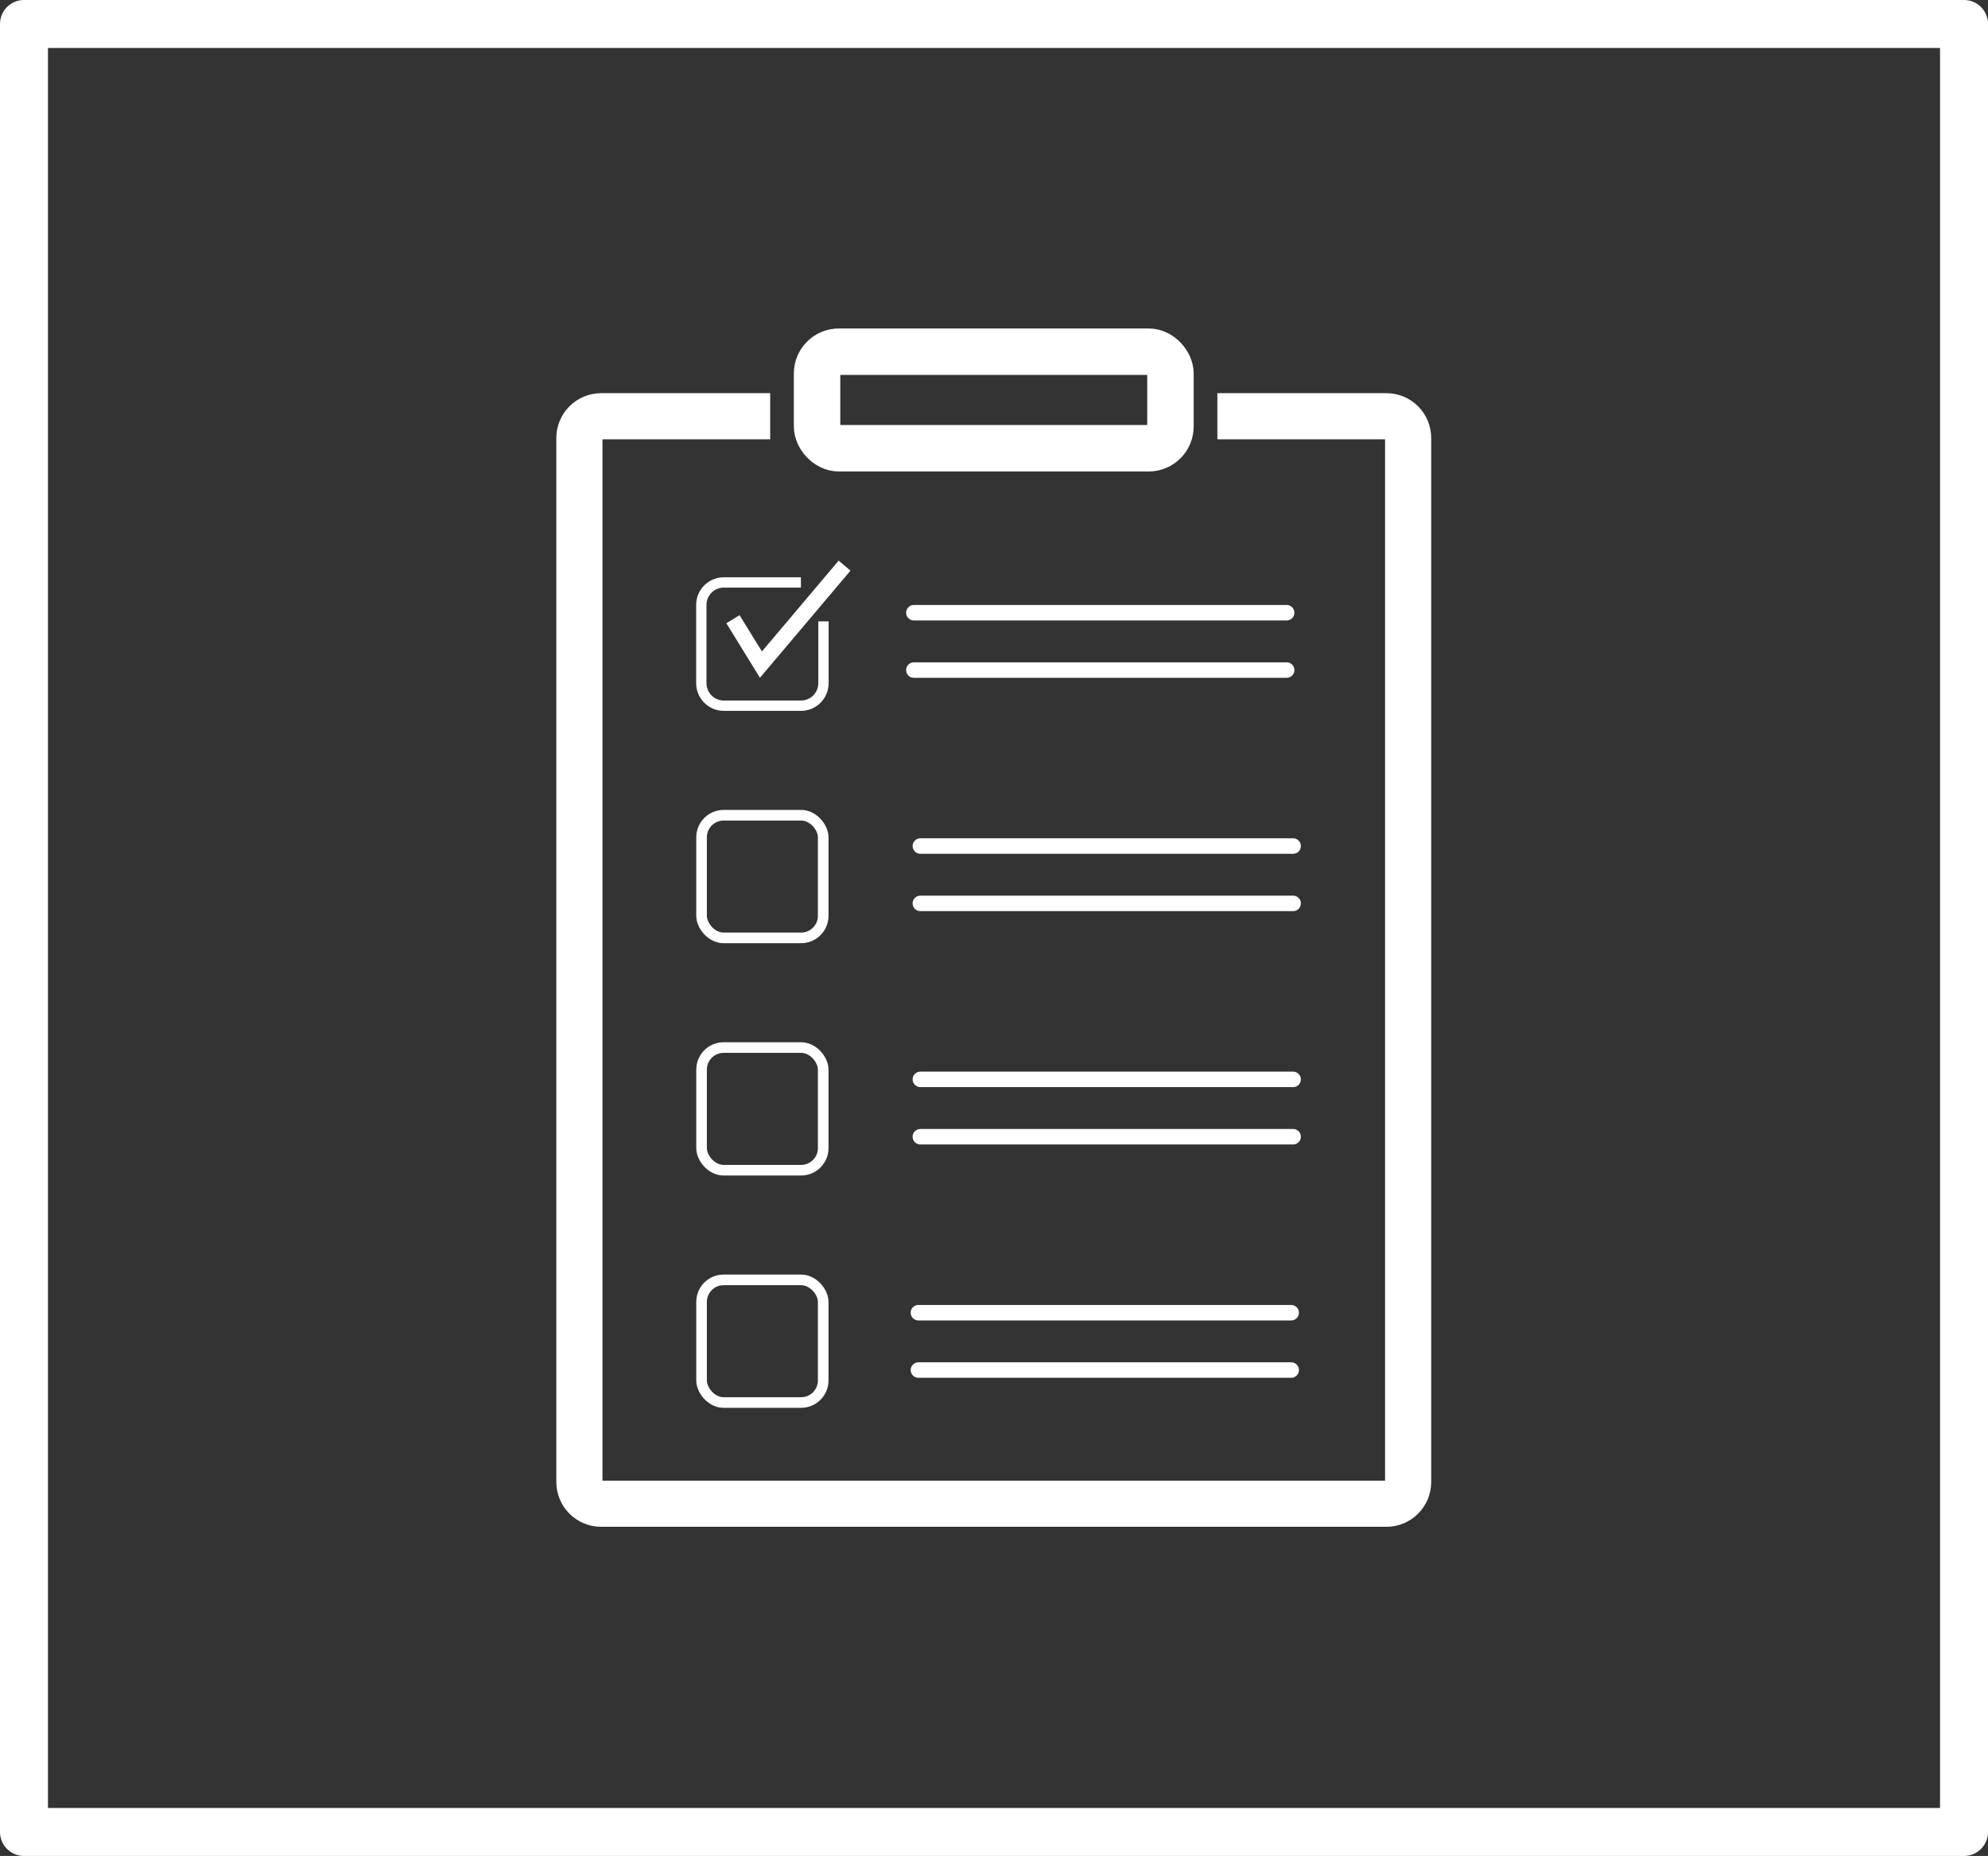 <?xml version="1.0" encoding="UTF-8" standalone="no"?>
<svg
   width="226.697mm"
   height="211.64mm"
   viewBox="0 0 226.697 211.64"
   version="1.1"
   id="svg898"
   inkscape:version="1.2.1 (9c6d41e410, 2022-07-14)"
   sodipodi:docname="Checklist.svg"
   xml:space="preserve"
   xmlns:inkscape="http://www.inkscape.org/namespaces/inkscape"
   xmlns:sodipodi="http://sodipodi.sourceforge.net/DTD/sodipodi-0.dtd"
   xmlns="http://www.w3.org/2000/svg"
   xmlns:svg="http://www.w3.org/2000/svg"
   xmlns:rdf="http://www.w3.org/1999/02/22-rdf-syntax-ns#"
   xmlns:cc="http://creativecommons.org/ns#"
   xmlns:dc="http://purl.org/dc/elements/1.1/"><rect x="0" y="0" width="226.697" height="211.64" fill="#333333" stroke="none"/><defs
     id="defs892"><inkscape:path-effect
       effect="lattice2"
       gridpoint0="36.15,111.812"
       gridpoint1="90.498,111.812"
       gridpoint2="36.15,157.794"
       gridpoint3="93.693,152.669"
       gridpoint4="49.737,111.812"
       gridpoint5="76.911,111.812"
       gridpoint6="49.737,157.794"
       gridpoint7="77.744,161.424"
       gridpoint8x9="63.324,111.812"
       gridpoint10x11="63.625,159.224"
       gridpoint12="36.15,123.308"
       gridpoint13="90.498,123.308"
       gridpoint14="36.15,146.299"
       gridpoint15="88.944,141.253"
       gridpoint16="49.737,123.308"
       gridpoint17="76.911,123.308"
       gridpoint18="49.737,146.299"
       gridpoint19="76.911,146.299"
       gridpoint20x21="63.324,123.308"
       gridpoint22x23="63.324,146.299"
       gridpoint24x26="36.15,134.803"
       gridpoint25x27="90.498,134.803"
       gridpoint28x30="49.737,134.803"
       gridpoint29x31="76.911,134.803"
       gridpoint32x33x34x35="63.324,134.803"
       id="path-effect8774"
       is_visible="true"
       lpeversion="1"
       horizontal_mirror="false"
       vertical_mirror="false"
       perimetral="false"
       live_update="true" /><inkscape:path-effect
       effect="lattice2"
       gridpoint0="36.15,111.812"
       gridpoint1="91.262,111.812"
       gridpoint2="35.378,158.338"
       gridpoint3="93.921,155.638"
       gridpoint4="49.928,111.812"
       gridpoint5="77.484,111.812"
       gridpoint6="48.532,158.829"
       gridpoint7="79.947,162.021"
       gridpoint8x9="63.706,111.812"
       gridpoint10x11="63.093,161.749"
       gridpoint12="36.15,123.208"
       gridpoint13="91.262,123.208"
       gridpoint14="36.15,145.999"
       gridpoint15="88.606,142.196"
       gridpoint16="49.928,123.208"
       gridpoint17="77.484,123.208"
       gridpoint18="49.928,145.999"
       gridpoint19="77.847,144.534"
       gridpoint20x21="63.706,123.208"
       gridpoint22x23="66.367,146.598"
       gridpoint24x26="36.15,134.603"
       gridpoint25x27="91.262,134.603"
       gridpoint28x30="49.928,134.603"
       gridpoint29x31="77.484,134.603"
       gridpoint32x33x34x35="63.706,134.603"
       id="path-effect8772"
       is_visible="true"
       lpeversion="1"
       horizontal_mirror="false"
       vertical_mirror="false"
       perimetral="false"
       live_update="true" /><inkscape:path-effect
       effect="roughen"
       id="path-effect8709"
       is_visible="true"
       lpeversion="1.2"
       method="segments"
       max_segment_size="0.912"
       segments="9"
       displace_x="10;1"
       displace_y="10;1"
       global_randomize="1;1"
       handles="along"
       shift_nodes="true"
       fixed_displacement="false"
       spray_tool_friendly="false" /><inkscape:path-effect
       effect="show_handles"
       id="path-effect8707"
       is_visible="true"
       lpeversion="1"
       nodes="true"
       handles="true"
       original_path="true"
       show_center_node="false"
       original_d="false"
       scale_nodes_and_handles="10" /><inkscape:path-effect
       effect="envelope"
       id="path-effect8705"
       is_visible="true"
       lpeversion="1"
       yy="true"
       xx="true"
       bendpath1="m 36.15,111.812 h 54.348"
       bendpath2="m 90.498,111.812 v 45.982"
       bendpath3="m 36.15,157.794 h 54.348"
       bendpath4="m 36.15,111.812 v 45.982" /><inkscape:path-effect
       effect="bend_path"
       id="path-effect8697"
       is_visible="true"
       lpeversion="1"
       bendpath="m 36.15,134.803 39.904,-0.655"
       prop_scale="1"
       scale_y_rel="false"
       vertical="false"
       hide_knot="false"
       bendpath-nodetypes="cc" /><inkscape:path-effect
       effect="perspective-envelope"
       up_left_point="49.909,216.687"
       up_right_point="196.407,216.687"
       down_left_point="47.396,219.781"
       down_right_point="199.318,220.178"
       id="path-effect20450"
       is_visible="true"
       lpeversion="1"
       deform_type="perspective"
       horizontal_mirror="false"
       vertical_mirror="false"
       overflow_perspective="false" /><inkscape:path-effect
       effect="perspective-envelope"
       up_left_point="47.459,220.192"
       up_right_point="175.208,220.39"
       down_left_point="47.459,229.451"
       down_right_point="175.076,228.194"
       id="path-effect6146"
       is_visible="true"
       lpeversion="1"
       deform_type="perspective"
       horizontal_mirror="false"
       vertical_mirror="false"
       overflow_perspective="false" /><inkscape:path-effect
       effect="perspective-envelope"
       up_left_point="47.459,219.622"
       up_right_point="176.267,220.581"
       down_left_point="47.459,229.579"
       down_right_point="176.267,225.61"
       id="path-effect6128"
       is_visible="true"
       lpeversion="1"
       deform_type="perspective"
       horizontal_mirror="false"
       vertical_mirror="false"
       overflow_perspective="false" /><inkscape:path-effect
       effect="perspective-envelope"
       up_left_point="1.716,62.061"
       up_right_point="185.235,78.695"
       down_left_point="2.465,169.891"
       down_right_point="191.991,195.383"
       id="path-effect5655"
       is_visible="true"
       lpeversion="1"
       deform_type="perspective"
       horizontal_mirror="false"
       vertical_mirror="false"
       overflow_perspective="false" /><inkscape:path-effect
       effect="perspective-envelope"
       up_left_point="52.33,80.379"
       up_right_point="177.877,80.112"
       down_left_point="-1.925,178.063"
       down_right_point="199.259,178.33"
       id="path-effect2200"
       is_visible="true"
       lpeversion="1"
       deform_type="perspective"
       horizontal_mirror="false"
       vertical_mirror="false"
       overflow_perspective="false" /><inkscape:path-effect
       effect="perspective-envelope"
       up_left_point="84.014,91.577"
       up_right_point="179.802,91.687"
       down_left_point="9.149,175.044"
       down_right_point="195.456,175.044"
       id="path-effect1655"
       is_visible="true"
       lpeversion="1"
       deform_type="perspective"
       horizontal_mirror="false"
       vertical_mirror="false"
       overflow_perspective="false" /><inkscape:path-effect
       effect="perspective-envelope"
       up_left_point="49.909,216.687"
       up_right_point="196.407,216.687"
       down_left_point="47.396,219.781"
       down_right_point="199.318,220.178"
       id="path-effect20450-1"
       is_visible="true"
       lpeversion="1"
       deform_type="perspective"
       horizontal_mirror="false"
       vertical_mirror="false"
       overflow_perspective="false" /><inkscape:path-effect
       effect="perspective-envelope"
       up_left_point="49.909,216.687"
       up_right_point="196.407,216.687"
       down_left_point="47.396,219.781"
       down_right_point="199.318,220.178"
       id="path-effect20450-3"
       is_visible="true"
       lpeversion="1"
       deform_type="perspective"
       horizontal_mirror="false"
       vertical_mirror="false"
       overflow_perspective="false" /><inkscape:path-effect
       effect="perspective-envelope"
       up_left_point="49.909,216.687"
       up_right_point="196.407,216.687"
       down_left_point="47.396,219.781"
       down_right_point="199.318,220.178"
       id="path-effect20450-1-8"
       is_visible="true"
       lpeversion="1"
       deform_type="perspective"
       horizontal_mirror="false"
       vertical_mirror="false"
       overflow_perspective="false" /><filter
       style="color-interpolation-filters:sRGB;"
       inkscape:label="Drop Shadow"
       id="filter6154"
       x="-0.034"
       y="-0.043"
       width="1.075"
       height="1.078"><feFlood
         flood-opacity="1"
         flood-color="rgb(255,255,255)"
         result="flood"
         id="feFlood6144" /><feComposite
         in="flood"
         in2="SourceGraphic"
         operator="in"
         result="composite1"
         id="feComposite6146" /><feGaussianBlur
         in="composite1"
         stdDeviation="0.5"
         result="blur"
         id="feGaussianBlur6148" /><feOffset
         dx="0.5"
         dy="-0.5"
         result="offset"
         id="feOffset6150" /><feComposite
         in="SourceGraphic"
         in2="offset"
         operator="over"
         result="composite2"
         id="feComposite6152" /></filter></defs><sodipodi:namedview
     id="base"
     pagecolor="#ffffff"
     bordercolor="#666666"
     borderopacity="1.0"
     inkscape:pageopacity="0.0"
     inkscape:pageshadow="2"
     inkscape:zoom="0.70710678"
     inkscape:cx="602.45498"
     inkscape:cy="485.07525"
     inkscape:document-units="mm"
     inkscape:current-layer="layer1"
     inkscape:document-rotation="0"
     showgrid="false"
     fit-margin-top="0"
     fit-margin-left="0"
     fit-margin-right="0"
     fit-margin-bottom="0"
     inkscape:window-width="1920"
     inkscape:window-height="1009"
     inkscape:window-x="-8"
     inkscape:window-y="-8"
     inkscape:window-maximized="1"
     inkscape:showpageshadow="2"
     inkscape:pagecheckerboard="true"
     inkscape:deskcolor="#d1d1d1" /><g
     inkscape:label="Calque 1"
     inkscape:groupmode="layer"
     id="layer1"
     transform="translate(10.539,-39.323)"><rect
       style="fill:none;fill-opacity:0.01;stroke:#ffffff;stroke-width:5.469;stroke-linecap:round;stroke-linejoin:round;stroke-miterlimit:4;stroke-dasharray:none;stroke-opacity:1;paint-order:normal"
       id="rect847"
       width="221.228"
       height="206.171"
       x="-7.804"
       y="42.057"
       inkscape:export-xdpi="600"
       inkscape:export-ydpi="600" /><g
       id="g3155"
       transform="translate(-32.226,-4.069)"><g
         id="g3115" /><g
         id="g3115-1"
         transform="rotate(-90,67.36,146.082)" /></g><g
       id="g9204"
       transform="matrix(1.177,0,0,1.177,-15.063,-29.502)"
       style="stroke:#ffffff;stroke-opacity:1"><path
         id="rect9027"
         style="fill:none;stroke:#ffffff;stroke-linecap:butt;stroke-linejoin:round;stroke-opacity:1"
         d="m 83.624,118.676 v 5.985 c 0,1.211 -0.975,2.185 -2.185,2.185 h -7.464 c -1.211,0 -2.185,-0.975 -2.185,-2.185 v -7.573 c 0,-1.21 0.975,-2.185 2.185,-2.185 h 7.464"
         sodipodi:nodetypes="cssssssc" /><path
         style="fill:none;stroke:#ffffff;stroke-width:1.5;stroke-linecap:butt;stroke-linejoin:miter;stroke-dasharray:none;stroke-opacity:1"
         d="m 74.855,118.466 2.712,4.399 8.103,-9.591"
         id="path9030" /><rect
         style="fill:none;fill-opacity:1;stroke:#ffffff;stroke-width:1.028;stroke-linecap:round;stroke-linejoin:round;stroke-dasharray:none;stroke-opacity:1"
         id="rect9032"
         width="11.785"
         height="11.883"
         x="71.814"
         y="137.458"
         ry="2.14" /><rect
         style="fill:none;fill-opacity:1;stroke:#ffffff;stroke-width:1.028;stroke-linecap:round;stroke-linejoin:round;stroke-dasharray:none;stroke-opacity:1"
         id="rect9032-9"
         width="11.785"
         height="11.883"
         x="71.814"
         y="159.966"
         ry="2.14" /><rect
         style="fill:none;fill-opacity:1;stroke:#ffffff;stroke-width:1.028;stroke-linecap:round;stroke-linejoin:round;stroke-dasharray:none;stroke-opacity:1"
         id="rect9032-9-3"
         width="11.785"
         height="11.883"
         x="71.814"
         y="182.474"
         ry="2.14" /><g
         id="g9104"
         style="stroke:#ffffff;stroke-opacity:1"><path
           style="fill:none;stroke:#ffffff;stroke-width:1.5;stroke-linecap:round;stroke-linejoin:miter;stroke-dasharray:none;stroke-opacity:1"
           d="M 92.384,117.838 H 128.5"
           id="path9078"
           sodipodi:nodetypes="cc" /><path
           style="fill:none;stroke:#ffffff;stroke-width:1.5;stroke-linecap:round;stroke-linejoin:miter;stroke-dasharray:none;stroke-opacity:1"
           d="M 92.384,123.394 H 128.5"
           id="path9078-2"
           sodipodi:nodetypes="cc" /></g><g
         id="g9104-3"
         transform="translate(0.627,22.605)"
         style="stroke:#ffffff;stroke-opacity:1"><path
           style="fill:none;stroke:#ffffff;stroke-width:1.5;stroke-linecap:round;stroke-linejoin:miter;stroke-dasharray:none;stroke-opacity:1"
           d="M 92.384,117.838 H 128.5"
           id="path9078-0"
           sodipodi:nodetypes="cc" /><path
           style="fill:none;stroke:#ffffff;stroke-width:1.5;stroke-linecap:round;stroke-linejoin:miter;stroke-dasharray:none;stroke-opacity:1"
           d="M 92.384,123.394 H 128.5"
           id="path9078-2-3"
           sodipodi:nodetypes="cc" /></g><g
         id="g9104-8"
         transform="translate(0.627,45.211)"
         style="stroke:#ffffff;stroke-opacity:1"><path
           style="fill:none;stroke:#ffffff;stroke-width:1.5;stroke-linecap:round;stroke-linejoin:miter;stroke-dasharray:none;stroke-opacity:1"
           d="M 92.384,117.838 H 128.5"
           id="path9078-7"
           sodipodi:nodetypes="cc" /><path
           style="fill:none;stroke:#ffffff;stroke-width:1.5;stroke-linecap:round;stroke-linejoin:miter;stroke-dasharray:none;stroke-opacity:1"
           d="M 92.384,123.394 H 128.5"
           id="path9078-2-6"
           sodipodi:nodetypes="cc" /></g><g
         id="g9104-84"
         transform="translate(0.44,67.816)"
         style="stroke:#ffffff;stroke-opacity:1"><path
           style="fill:none;stroke:#ffffff;stroke-width:1.5;stroke-linecap:round;stroke-linejoin:miter;stroke-dasharray:none;stroke-opacity:1"
           d="M 92.384,117.838 H 128.5"
           id="path9078-6"
           sodipodi:nodetypes="cc" /><path
           style="fill:none;stroke:#ffffff;stroke-width:1.5;stroke-linecap:round;stroke-linejoin:miter;stroke-dasharray:none;stroke-opacity:1"
           d="M 92.384,123.394 H 128.5"
           id="path9078-2-5"
           sodipodi:nodetypes="cc" /></g><path
         id="rect9180"
         style="fill:none;stroke:#ffffff;stroke-width:4.47;stroke-linecap:butt;stroke-linejoin:round;stroke-opacity:1"
         d="m 121.787,98.802 h 16.372 c 1.169,0 2.111,0.941 2.111,2.111 v 101.139 c 0,1.169 -0.941,2.111 -2.111,2.111 H 62.089 c -1.169,0 -2.111,-0.941 -2.111,-2.111 V 100.913 c 0,-1.169 0.941,-2.111 2.111,-2.111 h 16.372"
         sodipodi:nodetypes="cssssssssc" /><rect
         style="fill:none;fill-opacity:1;stroke:#ffffff;stroke-width:4.5;stroke-linecap:butt;stroke-linejoin:round;stroke-dasharray:none;stroke-opacity:1"
         id="rect9183"
         width="34.237"
         height="9.354"
         x="83.005"
         y="92.549"
         ry="2.111" /></g></g></svg>
